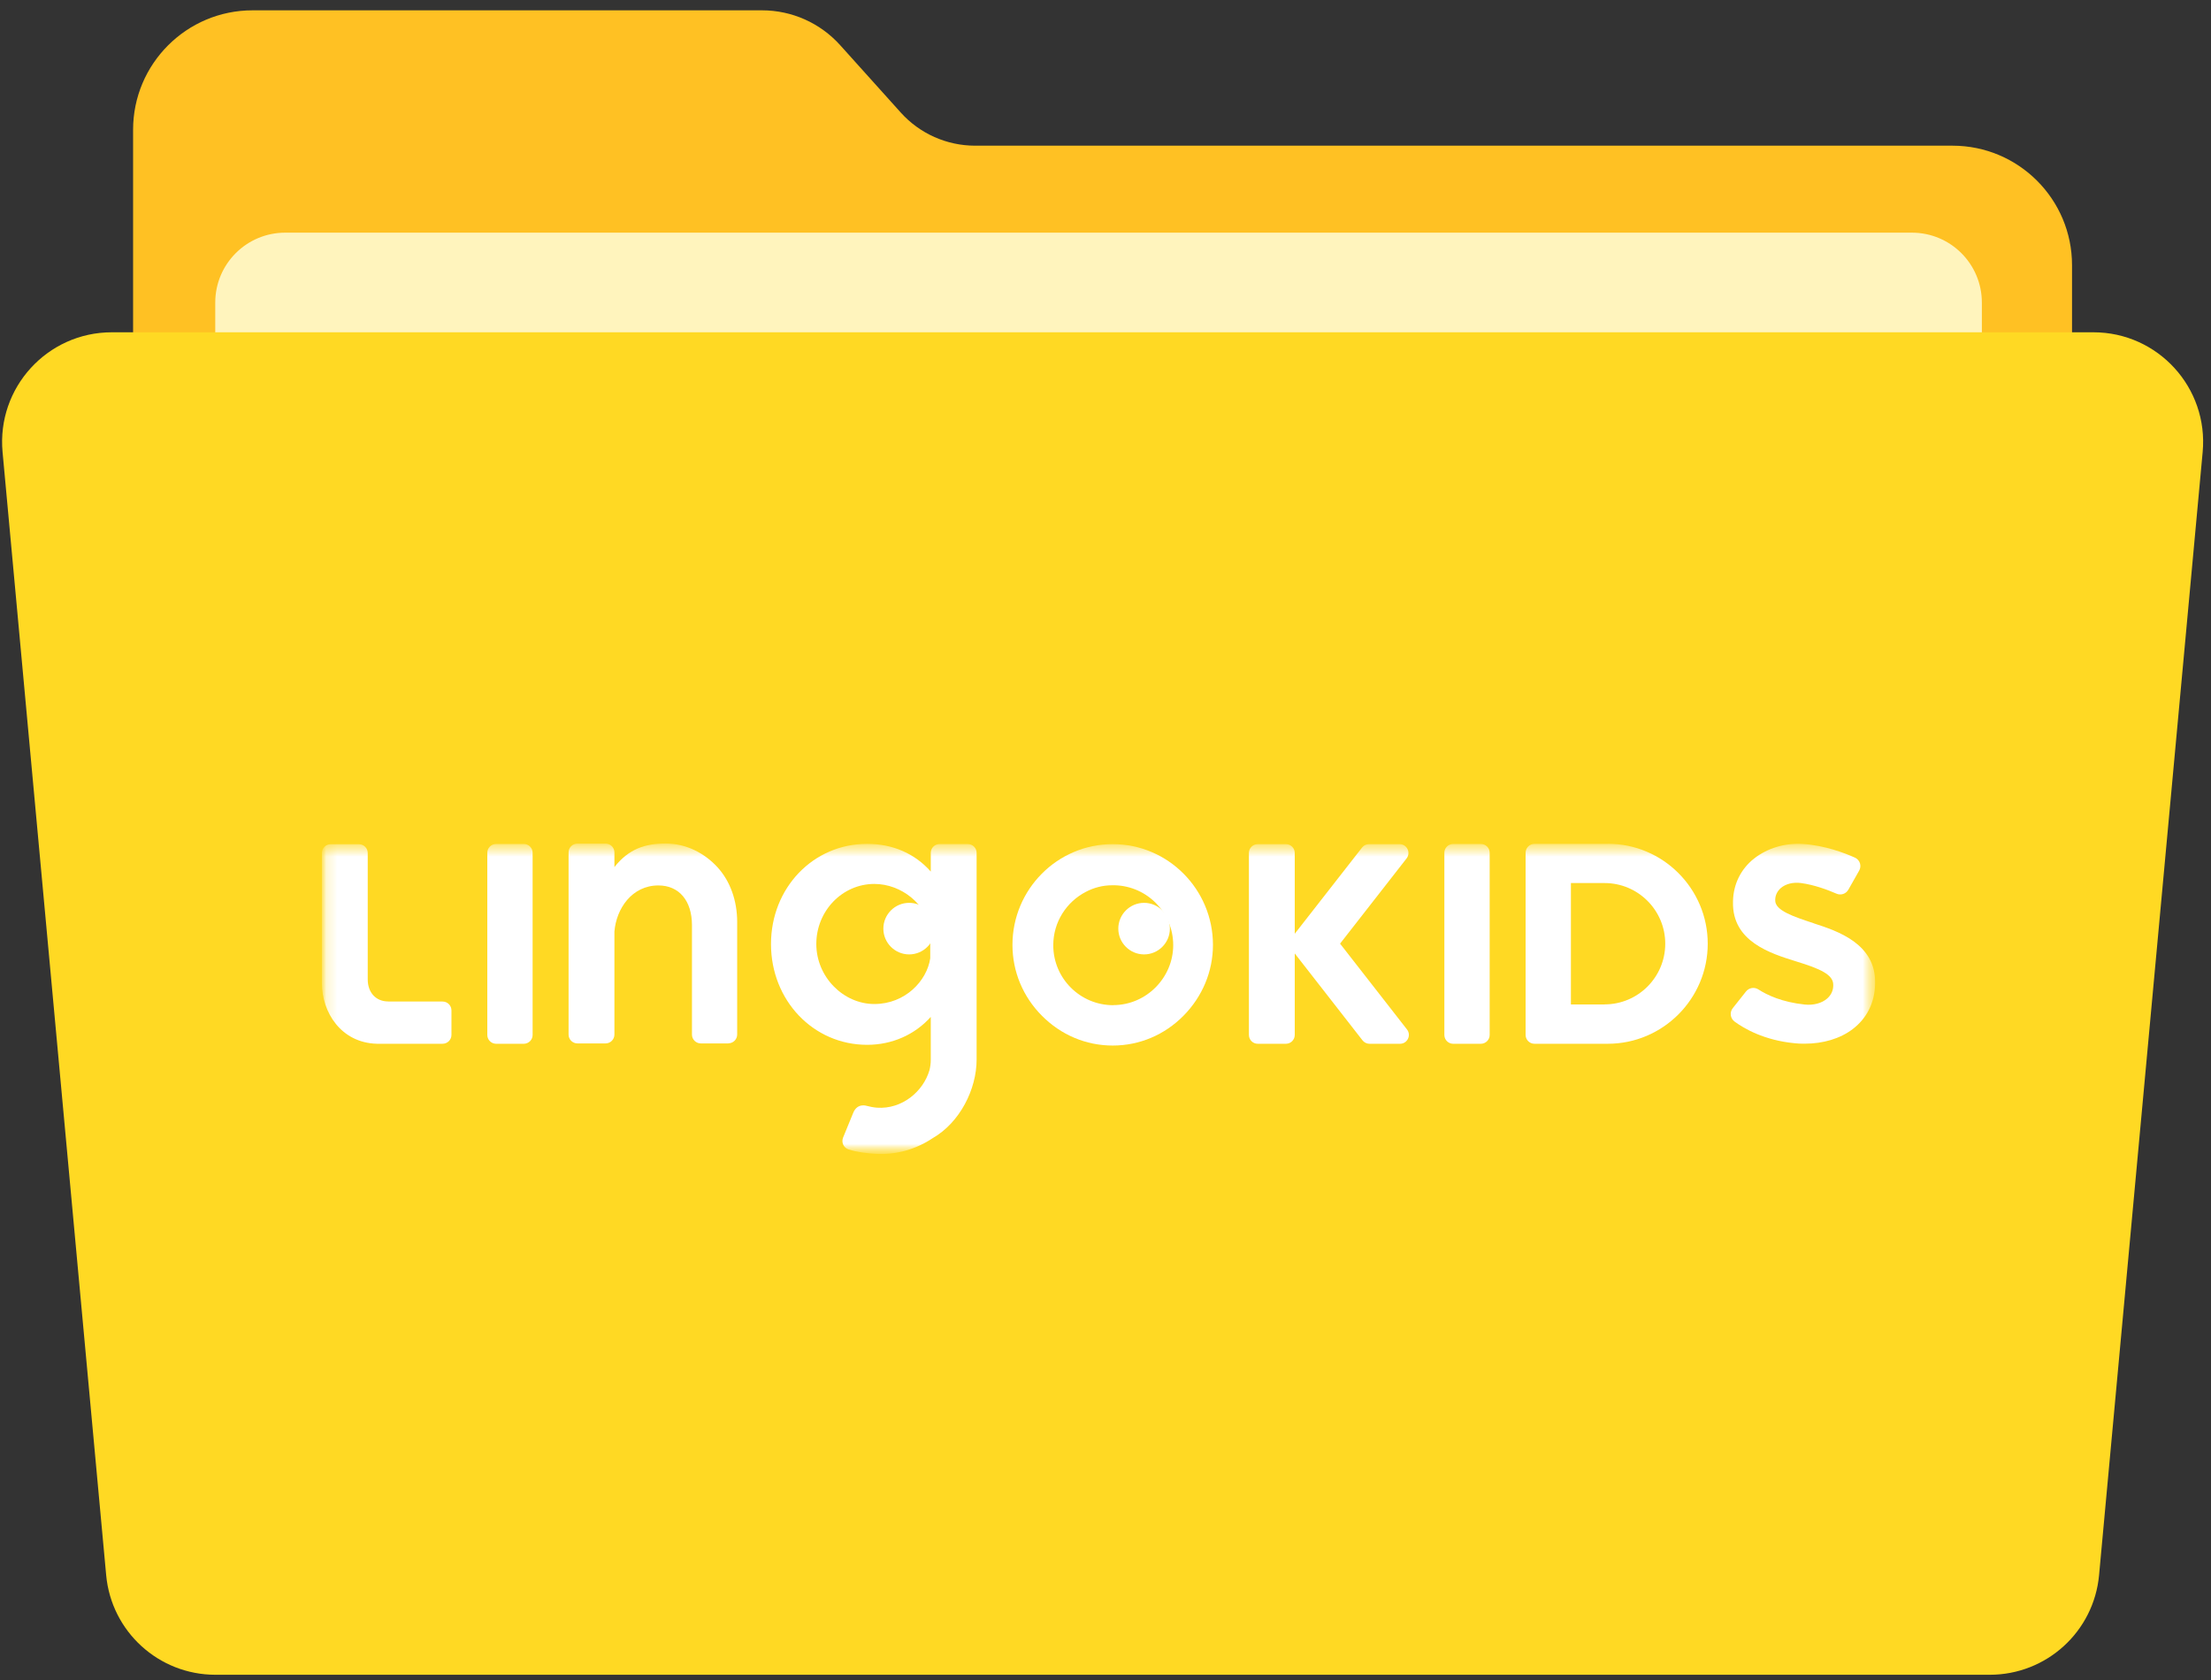 <svg xmlns="http://www.w3.org/2000/svg" width="200" height="152" viewBox="0 0 200 152" fill="none"><rect x="0" y="0" width="200" height="152" fill="#333333" stroke="none"/><g clip-path="url(#clip0_456_11724)"><path d="M176.627 119.168H22.849C16.881 119.168 12.039 114.326 12.039 108.358V11.743C12.039 5.775 16.881 0.934 22.849 0.934H68.931C71.624 0.934 74.188 2.076 75.994 4.081L81.482 10.185C83.2 12.095 85.645 13.181 88.209 13.181H176.619C182.587 13.181 187.429 18.023 187.429 23.991V108.35C187.429 114.318 182.587 119.16 176.619 119.16L176.627 119.168Z" fill="#FFC123"></path><path d="M172.946 21.051H25.798C22.304 21.051 19.471 23.884 19.471 27.378V111.282C19.471 114.777 22.304 117.61 25.798 117.61H172.946C176.441 117.61 179.273 114.777 179.273 111.282V27.378C179.273 23.884 176.441 21.051 172.946 21.051Z" fill="#FFF4BD"></path><path d="M179.992 151.526H19.486C14.357 151.526 10.075 147.62 9.604 142.514L0.232 40.898C-0.303 35.082 4.275 30.064 10.115 30.064H189.364C195.204 30.064 199.782 35.082 199.246 40.898L189.875 142.514C189.404 147.62 185.121 151.526 179.992 151.526Z" fill="#FFD923"></path><mask id="mask0_456_11724" style="mask-type:luminance" maskUnits="userSpaceOnUse" x="29" y="76" width="141" height="29"><path d="M169.626 76.314H29.109V104.397H169.626V76.314Z" fill="white"></path></mask><g mask="url(#mask0_456_11724)"><mask id="mask1_456_11724" style="mask-type:luminance" maskUnits="userSpaceOnUse" x="29" y="76" width="141" height="29"><path d="M169.628 76.316H29.111V104.399H169.628V76.316Z" fill="white"></path></mask><g mask="url(#mask1_456_11724)"><path d="M65.884 94.396C66.324 94.396 66.683 94.037 66.683 93.597V83.419C66.683 81.486 66.052 79.728 64.91 78.474C63.735 77.187 62.066 76.316 60.212 76.316C58.358 76.316 56.864 76.812 55.578 78.45V77.123C55.578 76.684 55.219 76.324 54.779 76.324H52.231C51.791 76.324 51.432 76.684 51.432 77.123V93.605C51.432 94.045 51.791 94.404 52.231 94.404H54.779C55.219 94.404 55.578 94.045 55.578 93.605V84.29C55.746 82.213 57.16 80.111 59.557 80.111C61.426 80.111 62.593 81.493 62.593 83.707V93.605C62.593 94.045 62.952 94.404 63.392 94.404H65.892L65.884 94.396Z" fill="white"></path><path d="M100.652 76.373C95.651 76.373 91.584 80.464 91.584 85.489C91.584 87.894 92.527 90.171 94.244 91.896C95.97 93.638 98.239 94.597 100.652 94.597C103.065 94.597 105.342 93.638 107.059 91.896C108.769 90.163 109.72 87.886 109.72 85.489C109.72 80.464 105.653 76.373 100.652 76.373ZM100.7 90.946C97.704 90.946 95.275 88.517 95.275 85.521C95.275 83.412 96.481 81.59 98.231 80.687C98.942 80.312 99.749 80.096 100.604 80.096C100.684 80.096 100.772 80.096 100.86 80.096C103.776 80.184 106.125 82.573 106.125 85.513C106.125 88.453 103.696 90.938 100.7 90.938" fill="white"></path><path d="M84.572 84.018C84.572 85.305 83.525 86.351 82.239 86.351C80.953 86.351 79.906 85.305 79.906 84.018C79.906 82.732 80.953 81.686 82.239 81.686C83.525 81.686 84.572 82.732 84.572 84.018Z" fill="white"></path><path d="M44.879 94.437C44.44 94.437 44.08 94.078 44.08 93.638V77.156C44.08 76.717 44.44 76.357 44.879 76.357H47.38C47.819 76.357 48.179 76.717 48.179 77.156V93.638C48.179 94.078 47.819 94.437 47.38 94.437H44.879Z" fill="white"></path><path d="M131.451 94.437C131.012 94.437 130.652 94.078 130.652 93.638V77.156C130.652 76.717 131.012 76.357 131.451 76.357H133.952C134.391 76.357 134.751 76.717 134.751 77.156V93.638C134.751 94.078 134.391 94.437 133.952 94.437H131.451Z" fill="white"></path><path d="M105.824 84.018C105.824 85.305 104.777 86.351 103.491 86.351C102.205 86.351 101.158 85.305 101.158 84.018C101.158 82.732 102.205 81.686 103.491 81.686C104.777 81.686 105.824 82.732 105.824 84.018Z" fill="white"></path><path d="M84.195 77.147V78.856C82.757 77.227 80.751 76.348 78.435 76.348C73.561 76.348 69.742 80.326 69.742 85.416C69.742 90.505 73.561 94.531 78.435 94.531C80.696 94.531 82.741 93.621 84.195 92.007V95.866C84.195 96.193 84.155 96.513 84.075 96.832C83.508 98.766 81.59 100.372 79.337 100.22C79.01 100.196 78.698 100.132 78.395 100.052C78.395 100.052 77.556 99.764 77.18 100.683L76.261 102.928C76.086 103.368 76.317 103.855 76.765 103.999C77.548 104.246 78.395 104.342 79.138 104.39C81.087 104.518 82.893 103.967 84.379 102.968C86.823 101.562 88.341 98.558 88.341 95.866V77.163C88.341 76.723 87.982 76.364 87.542 76.364H84.994C84.554 76.364 84.195 76.723 84.195 77.163M84.147 86.702C83.851 88.739 81.878 90.84 79.09 90.84C76.301 90.84 73.841 88.404 73.841 85.408C73.841 82.412 76.198 79.975 79.09 79.975C81.55 79.975 83.811 81.828 84.147 84.113V86.702Z" fill="white"></path><path d="M164.089 83.546L164.025 83.522C162.243 82.931 160.557 82.38 160.581 81.453V81.389C160.589 80.99 160.773 80.622 161.093 80.342C161.532 79.967 162.203 79.799 162.922 79.895C164.105 80.055 165.311 80.502 166.118 80.854C166.517 81.029 166.981 80.878 167.197 80.494L168.171 78.776C168.291 78.569 168.315 78.321 168.243 78.097C168.171 77.874 168.003 77.69 167.788 77.594C166.893 77.187 165.087 76.492 163.082 76.356C161.476 76.252 159.87 76.731 158.664 77.682C157.474 78.625 156.794 79.991 156.762 81.541V81.605C156.675 85.192 160.166 86.263 162.467 86.982C164.664 87.653 165.854 88.188 165.83 89.123V89.187C165.822 89.634 165.631 90.034 165.287 90.337C164.8 90.769 164.041 90.968 163.258 90.888C161.197 90.673 159.838 90.025 159.063 89.522C158.696 89.282 158.209 89.362 157.937 89.706L156.739 91.216C156.595 91.4 156.531 91.623 156.563 91.855C156.595 92.087 156.715 92.287 156.906 92.43C157.745 93.046 159.567 94.124 162.347 94.388C162.587 94.412 162.818 94.428 163.05 94.428C163.122 94.428 163.194 94.428 163.258 94.428C164.936 94.428 166.462 93.964 167.588 93.109C168.874 92.127 169.577 90.721 169.617 89.035V88.971C169.705 85.376 166.182 84.225 164.081 83.546" fill="white"></path><path d="M35.117 90.608C34.007 90.608 33.264 89.809 33.264 88.611V77.178C33.264 76.738 32.904 76.379 32.465 76.379H29.916C29.477 76.379 29.117 76.738 29.117 77.178V88.946C29.117 91.607 30.859 94.347 34.087 94.435C34.087 94.435 39.367 94.435 40.031 94.435C40.478 94.435 40.837 94.075 40.837 93.636V91.415C40.837 90.975 40.478 90.616 40.039 90.616H35.125L35.117 90.608Z" fill="white"></path><path d="M145.432 76.348H138.801C138.361 76.348 138.002 76.715 138.002 77.155V93.637C138.002 94.076 138.361 94.436 138.801 94.436H145.432C150.417 94.436 154.476 90.369 154.476 85.384C154.476 80.398 150.417 76.34 145.432 76.34M145.144 90.88H142.1V79.895H145.144C148.172 79.895 150.633 82.356 150.633 85.384C150.633 88.412 148.172 90.873 145.144 90.873" fill="white"></path><path d="M127.274 93.143L121.218 85.377L127.234 77.667C127.641 77.14 127.266 76.373 126.602 76.373H123.838C123.59 76.373 123.359 76.485 123.207 76.685L117.119 84.482V77.172C117.119 76.733 116.76 76.373 116.32 76.373H113.772C113.332 76.373 112.973 76.733 112.973 77.172V93.638C112.973 94.077 113.332 94.437 113.772 94.437H116.32C116.76 94.437 117.119 94.077 117.119 93.638V86.264L123.247 94.125C123.399 94.317 123.63 94.437 123.878 94.437H126.642C127.306 94.437 127.681 93.67 127.274 93.143Z" fill="white"></path></g></g></g><defs><clipPath id="clip0_456_11724"><rect width="199.094" height="150.591" fill="white" transform="translate(0.195 0.934)"></rect></clipPath></defs></svg>